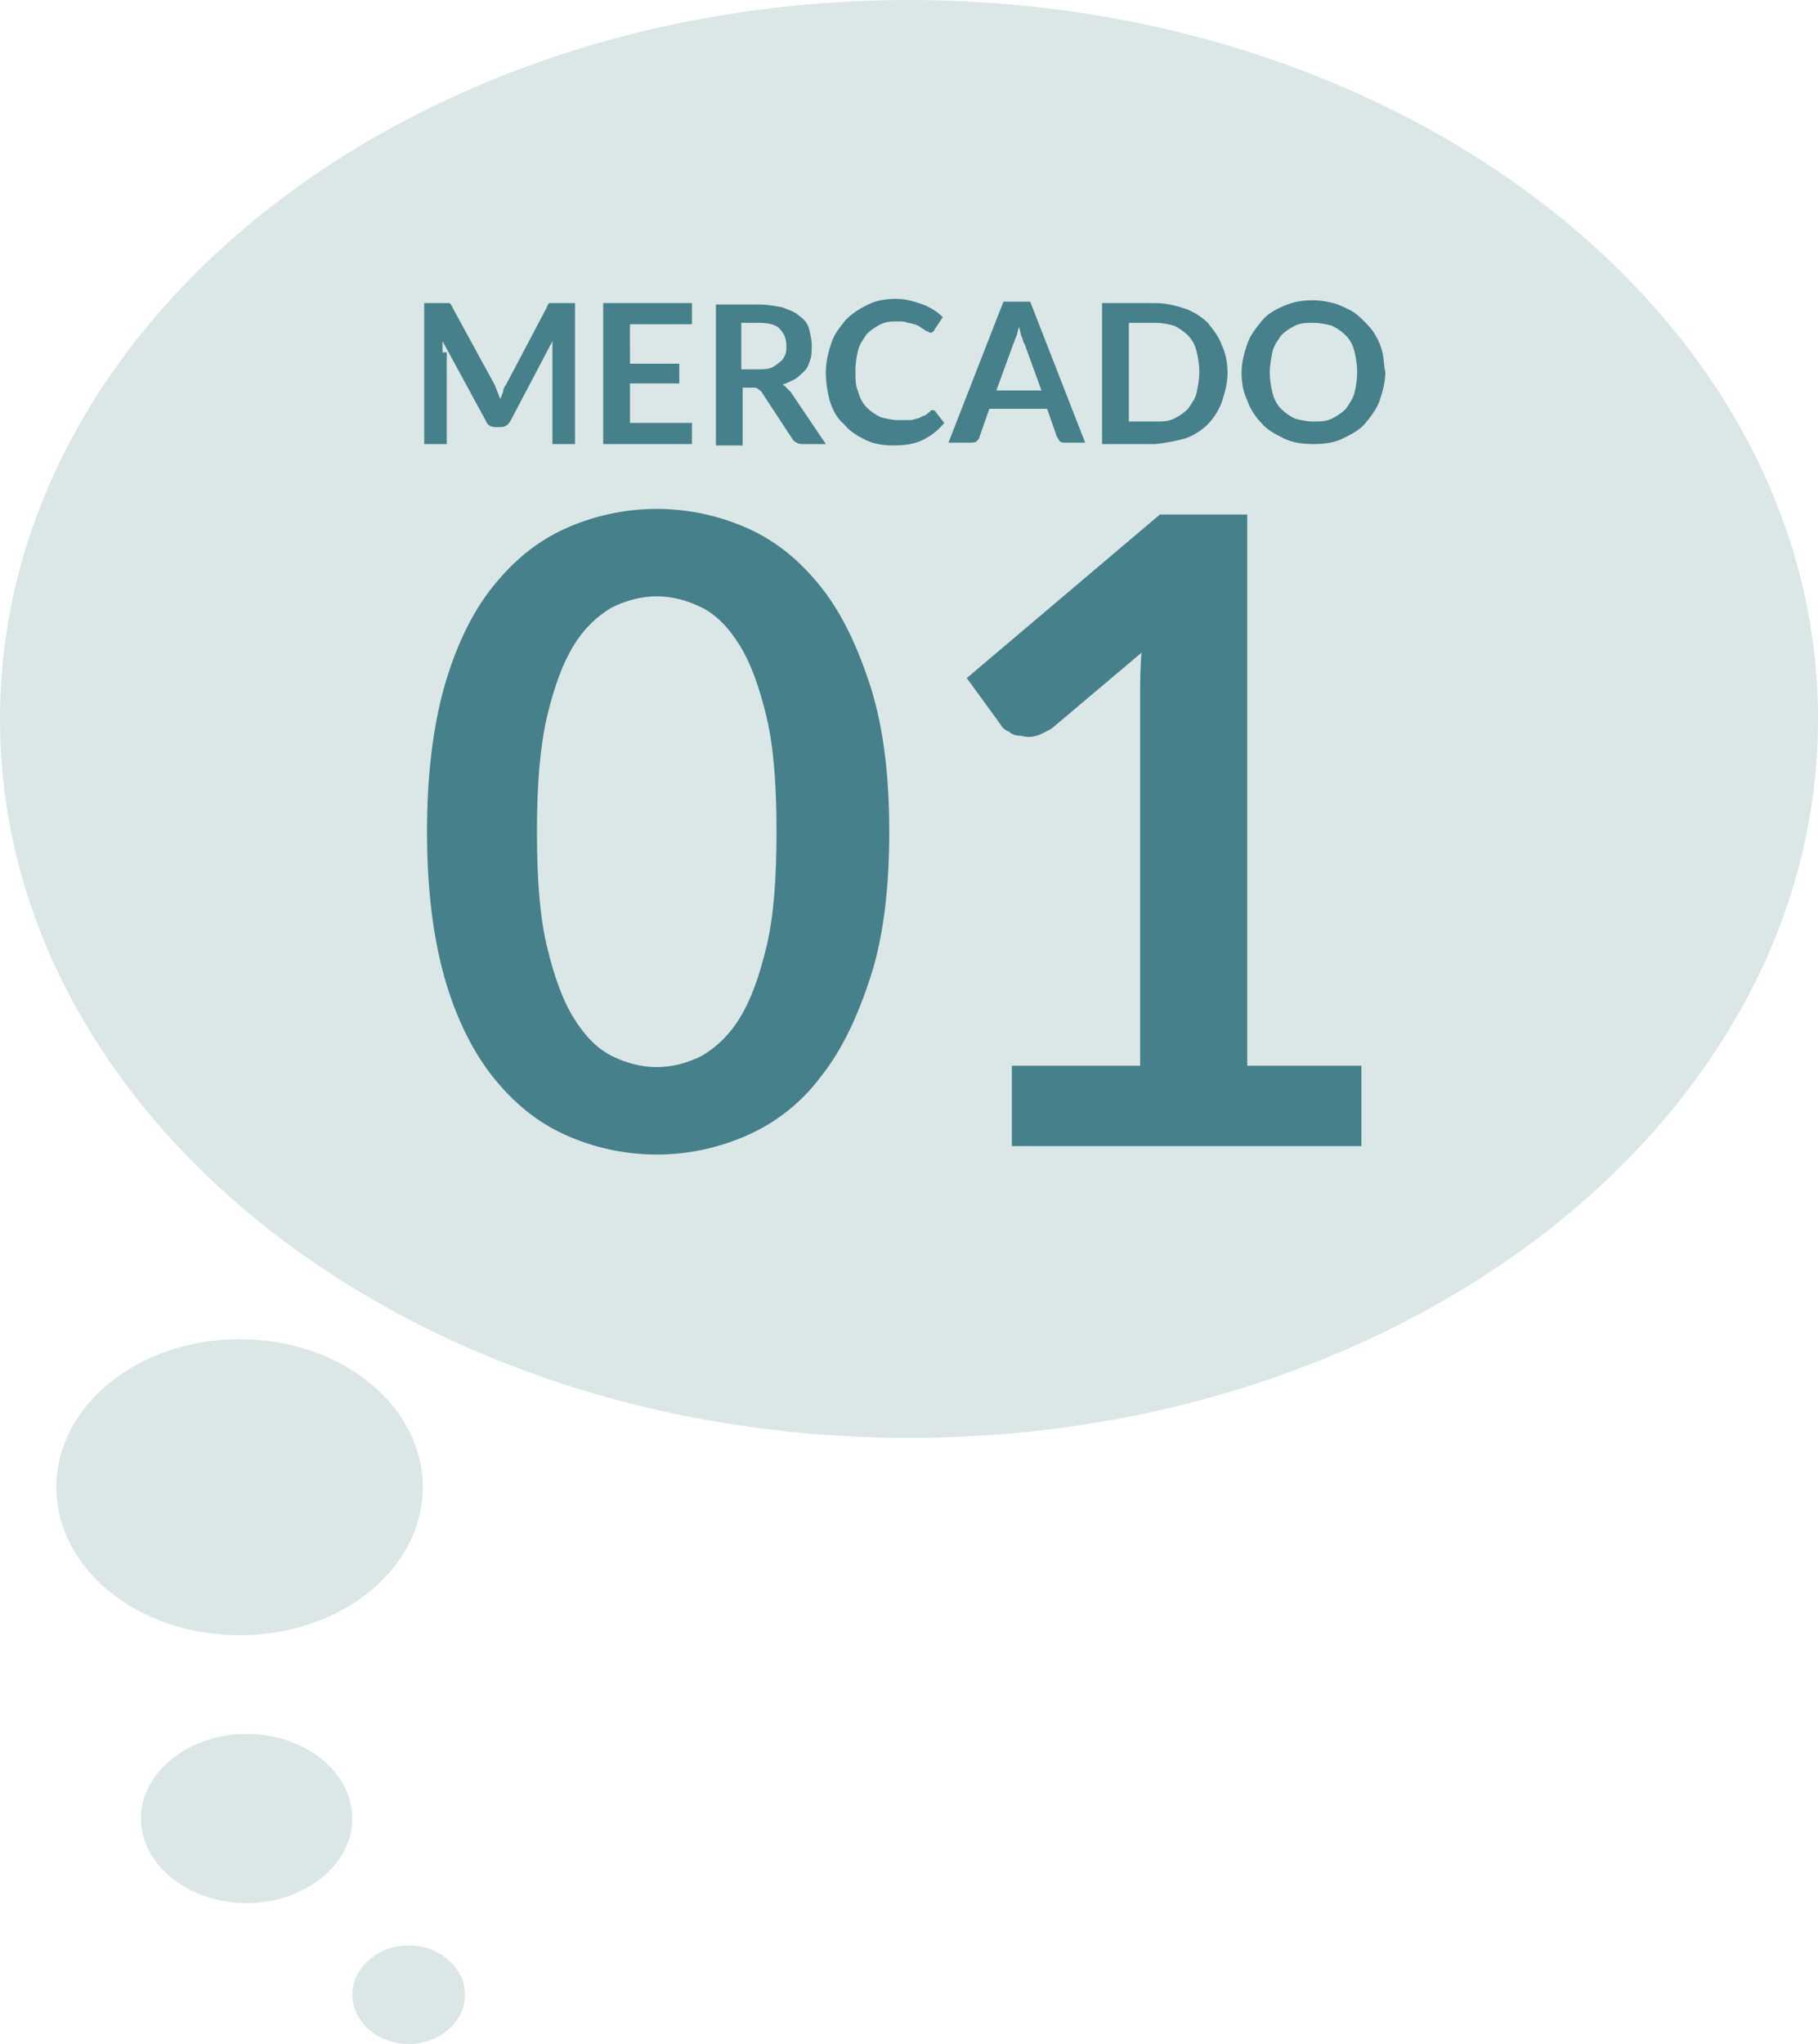 <?xml version="1.0" encoding="utf-8"?>
<!-- Generator: Adobe Illustrator 21.0.2, SVG Export Plug-In . SVG Version: 6.00 Build 0)  -->
<svg version="1.1" id="Layer_1" xmlns="http://www.w3.org/2000/svg" xmlns:xlink="http://www.w3.org/1999/xlink" x="0px" y="0px"
	 viewBox="0 0 129 145" style="enable-background:new 0 0 129 145;" xml:space="preserve">
<style type="text/css">
	.st0{fill:#DAE7E6;}
	.st1{fill:#46808A;}
</style>
<g>
	<g>
		<g>
			<path class="st0" d="M29,138c-2.2,0-4,1.6-4,3.5s1.8,3.5,4,3.5s4-1.6,4-3.5S31.2,138,29,138z M17.5,123c-4.1,0-7.5,2.7-7.5,6
				s3.4,6,7.5,6s7.5-2.7,7.5-6S21.6,123,17.5,123z M64.5,0C28.9,0,0,22.8,0,51s28.9,51,64.5,51S129,79.2,129,51S100.1,0,64.5,0z
				 M30,105.5C30,99.7,24.2,95,17,95S4,99.7,4,105.5S9.8,116,17,116S30,111.3,30,105.5z"/>
		</g>
	</g>
	<g>
		<g>
			<path class="st1" d="M31.4,25c0-0.1,0-0.3,0-0.4c0-0.1,0-0.3,0-0.4l3.1,5.7c0.1,0.3,0.4,0.4,0.7,0.4h0.3c0.3,0,0.5-0.1,0.7-0.4
				l3-5.7c0,0.3,0,0.6,0,0.8v6.5h1.6v-10h-1.4c-0.1,0-0.2,0-0.2,0c-0.1,0-0.1,0-0.2,0c0,0-0.1,0-0.1,0.1c0,0-0.1,0.1-0.1,0.2
				l-2.9,5.5c-0.1,0.1-0.2,0.3-0.2,0.5c-0.1,0.2-0.1,0.3-0.2,0.5c-0.1-0.2-0.1-0.3-0.2-0.5s-0.1-0.3-0.2-0.5l-3-5.5
				c0-0.1-0.1-0.1-0.1-0.2l-0.1-0.1c0,0-0.1,0-0.2,0s-0.1,0-0.2,0h-1.4v10h1.6V25H31.4z M49.1,30h-4.4v-2.8h3.5v-1.4h-3.5V23h4.4
				v-1.5h-6.3v10h6.3V30z M52.6,27.5h0.8c0.2,0,0.3,0,0.4,0.1s0.2,0.1,0.3,0.3l2.1,3.2c0.1,0.2,0.4,0.4,0.7,0.4h1.7l-2.5-3.7
				c-0.1-0.1-0.2-0.2-0.3-0.3s-0.2-0.2-0.3-0.2c0.3-0.1,0.7-0.3,0.9-0.4c0.3-0.2,0.5-0.4,0.7-0.6c0.2-0.2,0.3-0.5,0.4-0.8
				c0.1-0.3,0.1-0.6,0.1-1s-0.1-0.8-0.2-1.2c-0.1-0.4-0.4-0.7-0.7-0.9c-0.3-0.3-0.7-0.4-1.2-0.6c-0.5-0.1-1.1-0.2-1.7-0.2h-3v10h1.9
				v-4.1H52.6z M52.6,22.9h1.2c0.7,0,1.2,0.1,1.5,0.4c0.3,0.3,0.5,0.7,0.5,1.2c0,0.3,0,0.5-0.1,0.7s-0.2,0.4-0.4,0.5
				c-0.2,0.2-0.4,0.3-0.6,0.4c-0.3,0.1-0.6,0.1-0.9,0.1h-1.2L52.6,22.9L52.6,22.9z M66.3,29.1c-0.1,0-0.1,0-0.2,0
				c-0.1,0-0.1,0.1-0.1,0.1c-0.2,0.1-0.3,0.3-0.5,0.3c-0.2,0.1-0.3,0.2-0.5,0.2c-0.2,0.1-0.4,0.1-0.6,0.1c-0.2,0-0.4,0-0.7,0
				c-0.4,0-0.8-0.1-1.2-0.2c-0.4-0.2-0.7-0.4-1-0.7s-0.5-0.7-0.6-1.1c-0.2-0.4-0.2-0.9-0.2-1.5s0.1-1.1,0.2-1.5
				c0.1-0.4,0.4-0.8,0.6-1.1c0.3-0.3,0.6-0.5,1-0.7s0.8-0.2,1.2-0.2c0.3,0,0.5,0,0.7,0.1c0.2,0,0.4,0.1,0.5,0.1
				c0.2,0.1,0.3,0.1,0.4,0.2c0.1,0.1,0.2,0.1,0.3,0.2c0.1,0.1,0.2,0.1,0.2,0.1c0.1,0,0.1,0.1,0.2,0.1c0.1,0,0.2,0,0.2-0.1
				c0.1,0,0.1-0.1,0.1-0.1l0.6-0.9c-0.4-0.4-0.9-0.7-1.4-0.9c-0.6-0.2-1.2-0.4-1.9-0.4s-1.4,0.1-2,0.4c-0.6,0.3-1.1,0.6-1.6,1.1
				c-0.4,0.5-0.8,1-1,1.6s-0.4,1.3-0.4,2.1c0,0.7,0.1,1.4,0.3,2.1c0.2,0.6,0.5,1.2,1,1.6c0.4,0.5,0.9,0.8,1.5,1.1s1.3,0.4,2,0.4
				c0.8,0,1.5-0.1,2.1-0.4c0.6-0.3,1.1-0.7,1.5-1.2L66.3,29.1C66.5,29.1,66.4,29.1,66.3,29.1z M69.3,31.3c0.1-0.1,0.2-0.2,0.2-0.3
				l0.7-2h4.1l0.7,2c0.1,0.1,0.1,0.2,0.2,0.3c0.1,0.1,0.2,0.1,0.4,0.1H77l-3.9-10h-1.9l-3.9,10h1.5C69,31.4,69.2,31.4,69.3,31.3z
				 M71.9,24.4c0.1-0.2,0.1-0.3,0.2-0.5c0.1-0.2,0.1-0.4,0.2-0.7c0.1,0.2,0.1,0.5,0.2,0.7c0.1,0.2,0.1,0.4,0.2,0.5l1.2,3.3h-3.2
				L71.9,24.4z M84.1,31.1c0.6-0.2,1.2-0.6,1.6-1c0.4-0.4,0.8-1,1-1.6s0.4-1.3,0.4-2s-0.1-1.4-0.4-2c-0.2-0.6-0.6-1.1-1-1.6
				c-0.4-0.4-1-0.8-1.6-1s-1.3-0.4-2.1-0.4h-3.8v10H82C82.8,31.4,83.4,31.3,84.1,31.1z M80.1,22.9H82c0.5,0,0.9,0.1,1.3,0.2
				c0.4,0.2,0.7,0.4,1,0.7s0.5,0.7,0.6,1.1c0.1,0.4,0.2,0.9,0.2,1.5c0,0.5-0.1,1-0.2,1.5c-0.1,0.4-0.4,0.8-0.6,1.1
				c-0.3,0.3-0.6,0.5-1,0.7s-0.8,0.2-1.3,0.2h-1.9V22.9z M98.1,25c-0.1-0.4-0.3-0.9-0.5-1.2c-0.2-0.4-0.5-0.7-0.8-1s-0.6-0.6-1-0.8
				s-0.8-0.4-1.2-0.5s-0.9-0.2-1.4-0.2c-0.8,0-1.4,0.1-2.1,0.4s-1.2,0.6-1.6,1.1c-0.4,0.5-0.8,1-1,1.6s-0.4,1.3-0.4,2s0.1,1.4,0.4,2
				c0.2,0.6,0.6,1.2,1,1.6c0.4,0.5,1,0.8,1.6,1.1s1.3,0.4,2.1,0.4s1.5-0.1,2.1-0.4c0.6-0.3,1.2-0.6,1.6-1.1c0.4-0.5,0.8-1,1-1.6
				s0.4-1.3,0.4-2C98.2,26,98.2,25.5,98.1,25z M96.1,27.9c-0.1,0.4-0.4,0.8-0.6,1.1c-0.3,0.3-0.6,0.5-1,0.7s-0.8,0.2-1.3,0.2
				s-0.9-0.1-1.3-0.2c-0.4-0.2-0.7-0.4-1-0.7s-0.5-0.7-0.6-1.1c-0.1-0.4-0.2-0.9-0.2-1.5c0-0.5,0.1-1,0.2-1.5
				c0.1-0.4,0.4-0.8,0.6-1.1c0.3-0.3,0.6-0.5,1-0.7s0.8-0.2,1.3-0.2s0.9,0.1,1.3,0.2c0.4,0.2,0.7,0.4,1,0.7s0.5,0.7,0.6,1.1
				c0.1,0.4,0.2,0.9,0.2,1.5S96.2,27.5,96.1,27.9z M58.3,41.7c-1.5-1.9-3.2-3.3-5.2-4.2s-4.2-1.4-6.5-1.4s-4.5,0.5-6.5,1.4
				s-3.7,2.3-5.2,4.2s-2.6,4.3-3.4,7.1c-0.8,2.9-1.2,6.3-1.2,10.2s0.4,7.3,1.2,10.2c0.8,2.9,2,5.3,3.4,7.1c1.5,1.9,3.2,3.3,5.2,4.2
				s4.2,1.4,6.5,1.4s4.5-0.5,6.5-1.4s3.8-2.3,5.2-4.2c1.5-1.9,2.6-4.3,3.5-7.1s1.3-6.3,1.3-10.2s-0.4-7.3-1.3-10.2
				C60.9,46,59.8,43.6,58.3,41.7z M54.4,67.1c-0.5,2.1-1.1,3.8-1.9,5.1s-1.7,2.1-2.7,2.7c-1,0.5-2.1,0.8-3.2,0.8s-2.2-0.3-3.2-0.8
				s-1.9-1.4-2.7-2.7c-0.8-1.3-1.4-3-1.9-5.1s-0.7-4.8-0.7-8.1c0-3.2,0.2-5.9,0.7-8.1c0.5-2.1,1.1-3.8,1.9-5.1s1.7-2.1,2.7-2.7
				c1-0.5,2.1-0.8,3.2-0.8s2.2,0.3,3.2,0.8s1.9,1.4,2.7,2.7c0.8,1.3,1.4,3,1.9,5.1c0.5,2.1,0.7,4.8,0.7,8.1S54.9,65,54.4,67.1z
				 M88.6,36.5h-6.3L68.6,48.1l2.4,3.3c0.1,0.2,0.3,0.4,0.6,0.5c0.2,0.2,0.5,0.3,0.9,0.3c0.3,0.1,0.7,0.1,1,0
				c0.4-0.1,0.7-0.3,1.1-0.5l6.4-5.4c-0.1,1.1-0.1,2.2-0.1,3.2v26.1h-9.1v5.7h24.8v-5.7h-8.1V36.5H88.6z"/>
		</g>
	</g>
</g>
</svg>
